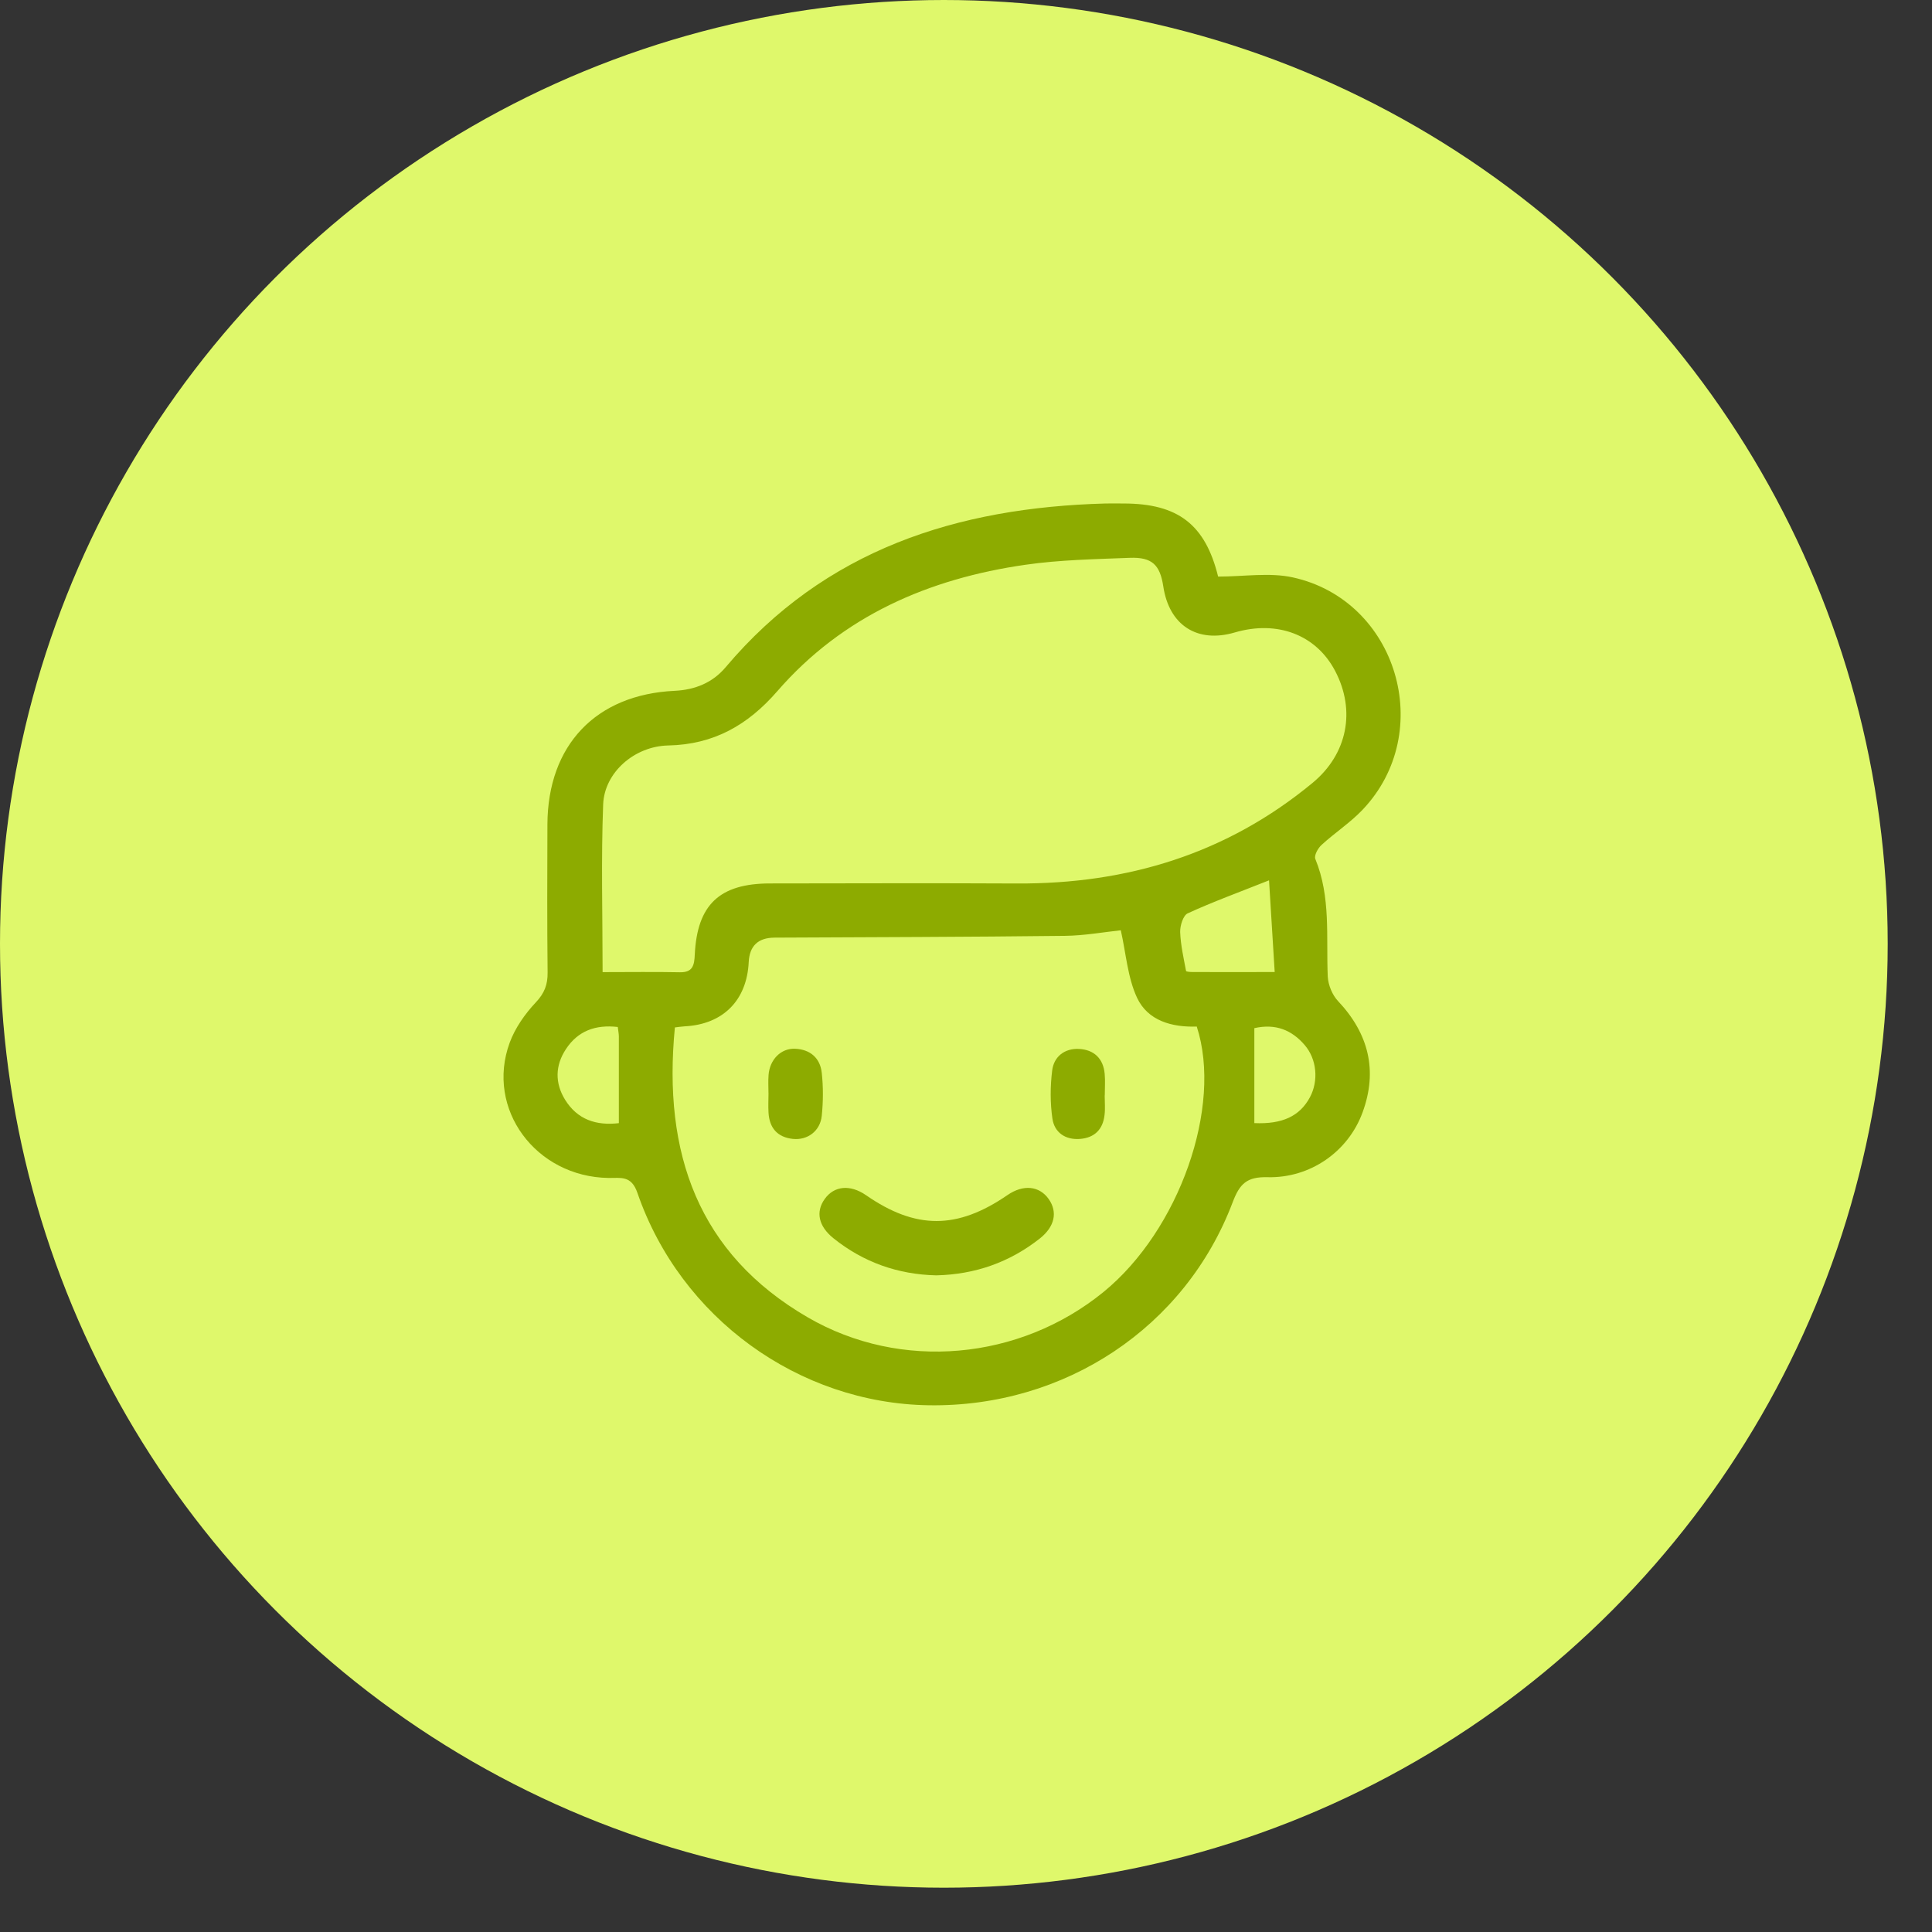 <svg width="41" height="41" viewBox="0 0 41 41" fill="none" xmlns="http://www.w3.org/2000/svg">
<rect x="0" y="0" width="41" height="41" fill="#333333" stroke="none"/>
<circle cx="20.03" cy="20.03" r="20.03" fill="#DFF86B"/>
<g clip-path="url(#clip0_324_6583)">
<path d="M25.85 12.236C26.402 12.236 26.939 12.145 27.434 12.253C29.653 12.739 30.483 15.537 28.916 17.184C28.655 17.459 28.328 17.671 28.046 17.93C27.969 17.999 27.883 18.156 27.913 18.228C28.246 19.038 28.141 19.886 28.177 20.724C28.186 20.902 28.273 21.115 28.395 21.244C29.045 21.934 29.241 22.72 28.916 23.606C28.612 24.439 27.806 25.005 26.898 24.982C26.461 24.971 26.308 25.119 26.158 25.517C25.15 28.176 22.594 29.864 19.713 29.822C16.951 29.782 14.442 27.971 13.527 25.315C13.398 24.937 13.169 25.002 12.914 24.998C11.369 24.975 10.301 23.533 10.816 22.128C10.931 21.816 11.14 21.517 11.37 21.273C11.555 21.077 11.624 20.895 11.621 20.637C11.61 19.59 11.613 18.544 11.617 17.496C11.624 15.811 12.647 14.738 14.32 14.66C14.751 14.639 15.123 14.488 15.399 14.16C17.508 11.66 20.311 10.771 23.46 10.685C23.588 10.682 23.715 10.685 23.843 10.685C25.003 10.685 25.579 11.134 25.851 12.238L25.85 12.236ZM12.786 20.63C13.362 20.63 13.896 20.622 14.431 20.633C14.705 20.638 14.734 20.478 14.744 20.263C14.794 19.199 15.269 18.75 16.337 18.748C18.086 18.746 19.834 18.74 21.583 18.749C23.924 18.761 26.036 18.119 27.857 16.612C28.592 16.003 28.778 15.082 28.332 14.235C27.929 13.47 27.107 13.157 26.203 13.422C25.409 13.655 24.811 13.271 24.687 12.445C24.617 11.986 24.449 11.82 23.975 11.838C23.236 11.867 22.492 11.88 21.762 11.985C19.708 12.28 17.882 13.071 16.494 14.67C15.87 15.388 15.147 15.8 14.181 15.82C13.464 15.835 12.827 16.392 12.8 17.069C12.755 18.239 12.788 19.413 12.788 20.63H12.786ZM23.785 19.742C23.432 19.779 23.017 19.855 22.599 19.86C20.544 19.884 18.491 19.888 16.437 19.898C16.088 19.9 15.906 20.073 15.889 20.416C15.85 21.229 15.345 21.737 14.535 21.78C14.462 21.784 14.39 21.796 14.322 21.804C14.062 24.474 14.817 26.607 17.143 27.957C19.122 29.105 21.64 28.866 23.417 27.419C25.024 26.109 25.95 23.484 25.397 21.785C24.869 21.803 24.359 21.662 24.13 21.174C23.929 20.743 23.896 20.233 23.785 19.742ZM27.051 20.63C27.01 19.958 26.972 19.338 26.931 18.682C26.282 18.94 25.733 19.14 25.204 19.383C25.108 19.427 25.041 19.645 25.045 19.78C25.055 20.056 25.119 20.332 25.17 20.606C25.173 20.622 25.264 20.628 25.314 20.628C25.862 20.631 26.409 20.628 27.051 20.628V20.63ZM26.618 23.834C27.214 23.861 27.584 23.686 27.799 23.285C27.984 22.939 27.948 22.48 27.687 22.177C27.413 21.858 27.069 21.717 26.619 21.819V23.834H26.618ZM13.109 21.794C12.637 21.74 12.265 21.877 12.011 22.262C11.78 22.611 11.773 22.984 11.993 23.34C12.256 23.763 12.657 23.891 13.133 23.835C13.133 23.208 13.133 22.602 13.133 21.995C13.133 21.935 13.119 21.875 13.11 21.794H13.109Z" fill="#8DAB00"/>
<path d="M19.868 27.065C19.057 27.046 18.323 26.789 17.685 26.276C17.369 26.021 17.306 25.717 17.502 25.444C17.703 25.162 18.043 25.132 18.38 25.365C19.434 26.095 20.314 26.094 21.379 25.362C21.716 25.13 22.056 25.164 22.256 25.447C22.448 25.722 22.384 26.03 22.069 26.281C21.427 26.788 20.694 27.046 19.868 27.065Z" fill="#8DAB00"/>
<path d="M23.443 23.244C23.443 23.384 23.457 23.525 23.44 23.663C23.405 23.969 23.227 24.146 22.918 24.17C22.607 24.193 22.377 24.033 22.334 23.74C22.285 23.405 22.287 23.053 22.329 22.716C22.366 22.42 22.595 22.245 22.897 22.26C23.212 22.275 23.414 22.46 23.443 22.788C23.457 22.939 23.445 23.092 23.445 23.245H23.443V23.244Z" fill="#8DAB00"/>
<path d="M16.308 23.194C16.308 23.067 16.3 22.939 16.31 22.813C16.335 22.487 16.571 22.244 16.871 22.256C17.192 22.269 17.405 22.451 17.439 22.767C17.472 23.068 17.47 23.378 17.439 23.679C17.406 24.003 17.136 24.203 16.823 24.169C16.496 24.133 16.328 23.936 16.309 23.612C16.301 23.474 16.308 23.332 16.309 23.194H16.308Z" fill="#8DAB00"/>
</g>
<defs>
<clipPath id="clip0_324_6583">
<rect width="19.041" height="19.14" fill="white" transform="translate(10.683 10.683)"/>
</clipPath>
</defs>
</svg>
